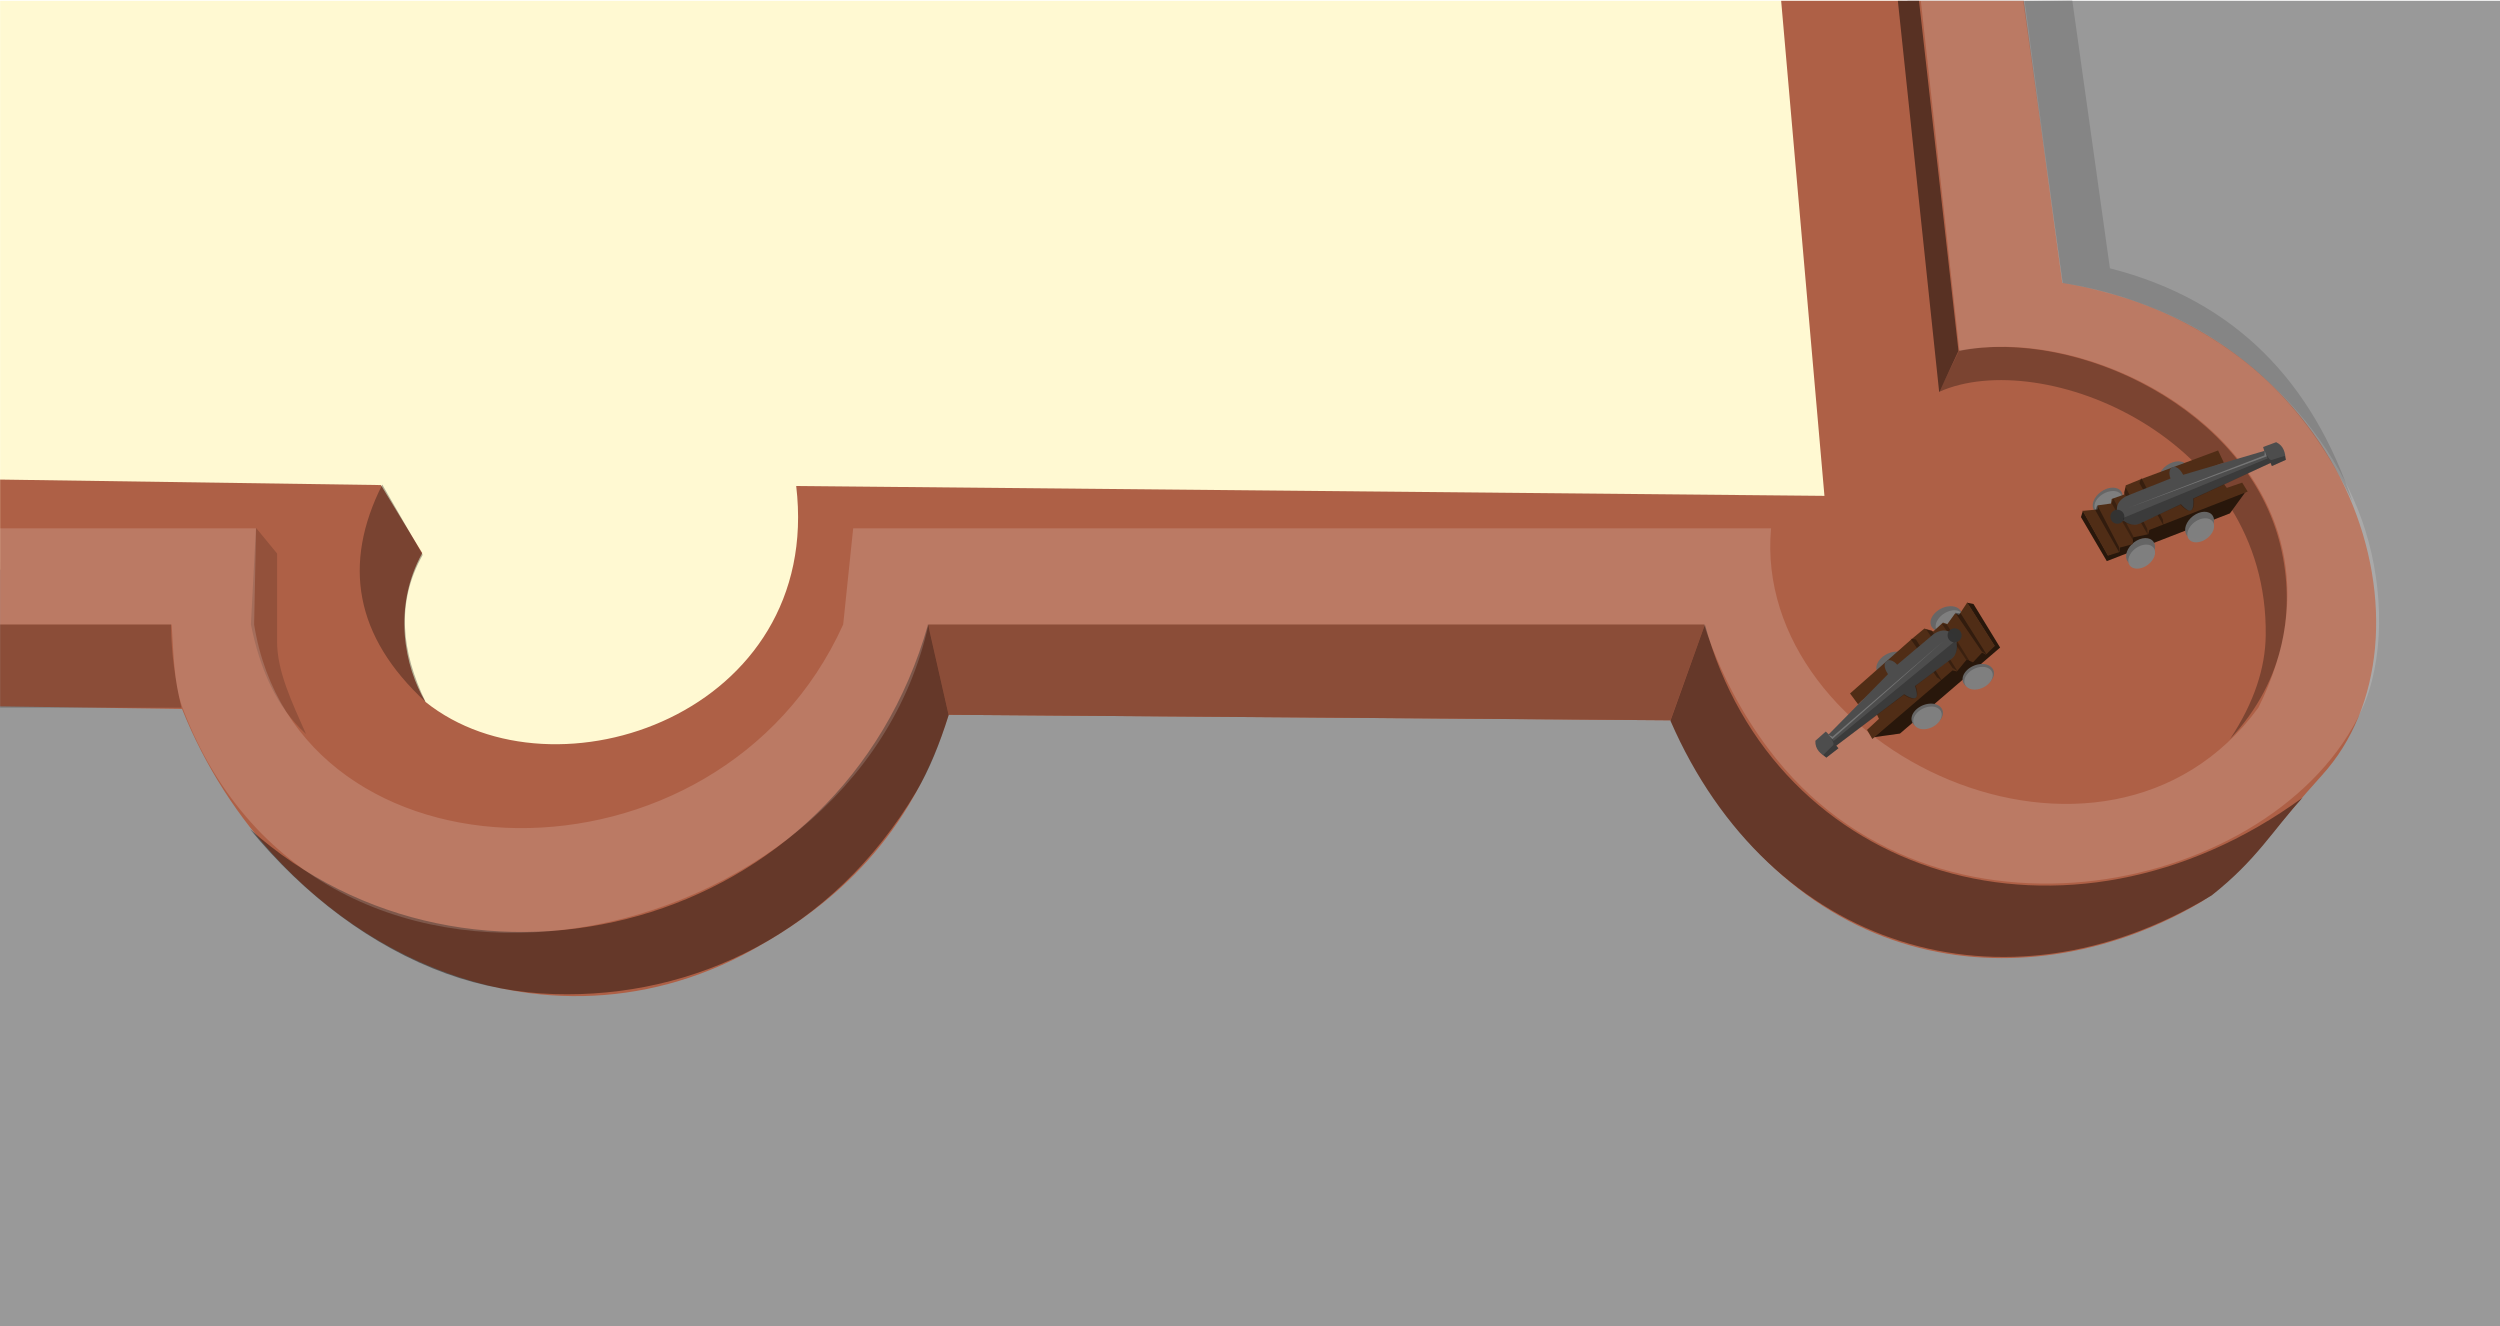 <?xml version="1.0" encoding="UTF-8" standalone="no"?>
<!-- Created with Inkscape (http://www.inkscape.org/) -->

<svg
   xmlns:dc="http://purl.org/dc/elements/1.1/"
   xmlns:cc="http://creativecommons.org/ns#"
   xmlns:rdf="http://www.w3.org/1999/02/22-rdf-syntax-ns#"
   xmlns:svg="http://www.w3.org/2000/svg"
   xmlns="http://www.w3.org/2000/svg"
   xmlns:sodipodi="http://sodipodi.sourceforge.net/DTD/sodipodi-0.dtd"
   xmlns:inkscape="http://www.inkscape.org/namespaces/inkscape"
   width="987.91"
   height="524.056"
   id="svg6979"
   version="1.1"
   inkscape:version="0.48.4 r9939"
   sodipodi:docname="Bolwerk-rondeel.svg">
  <defs
     id="defs6981" />
  <sodipodi:namedview
     id="base"
     pagecolor="#ffffff"
     bordercolor="#666666"
     borderopacity="1.0"
     inkscape:pageopacity="0.0"
     inkscape:pageshadow="2"
     inkscape:zoom="0.7"
     inkscape:cx="408.6944"
     inkscape:cy="286.52399"
     inkscape:document-units="px"
     inkscape:current-layer="layer1"
     showgrid="false"
     fit-margin-top="0"
     fit-margin-left="0"
     fit-margin-right="0"
     fit-margin-bottom="0"
     inkscape:window-width="1600"
     inkscape:window-height="837"
     inkscape:window-x="-8"
     inkscape:window-y="-8"
     inkscape:window-maximized="1" />
  <g
     inkscape:label="Laag 1"
     inkscape:groupmode="layer"
     id="layer1"
     transform="translate(173.955,-161.763)">
    <path
       style="fill:#999999;fill-opacity:1;stroke:none"
       d="m -173.955,383.9 107.828,4.108 c 41.276,134.691 194.52,103.513 231.06,2.054 l 356.346,8.216 118.307,63.136 -59.772,-299.331 234.141,0 0,523.736 -987.91,0 z"
       id="path5256"
       inkscape:connector-curvature="0"
       sodipodi:nodetypes="cccccccccc" />
    <path
       style="fill:#fff9d2;fill-opacity:1;stroke:none"
       d="m -173.907,162.077 0,224.774 108.357,1.452 c 49.135,122.099 184.313,96.655 230.19,-0.726 l 357.993,7.262 66.08,-42.117 -10.892,-190.645 -751.727,0 z"
       id="path5252"
       inkscape:connector-curvature="0"
       sodipodi:nodetypes="ccccccccc" />
    <path
       style="fill:#ae6046;fill-opacity:1;stroke:none"
       d="m -173.907,351.269 150.473,2.178 16.338,26.868 c -11.836,21.527 -6.996,44.903 1.271,58.818 51.239,40.969 157.155,4.472 146.501,-85.323 l 406.324,3.897 -17.106,-195.631 95.852,0 15.249,111.495 c 116.393,19.127 151.539,140.809 102.59,194.569 -16.039,17.615 -34.44,42.172 -48.077,50.23 -65.242,38.549 -160.959,33.398 -209.183,-71.975 l -285.377,-2.179 c -14.824,47.948 -44.84,74.799 -77.435,92.825 -87.488,48.387 -189.213,-4.219 -225.534,-95.126 l -71.885,-1.027 z"
       id="path5258"
       inkscape:connector-curvature="0"
       sodipodi:nodetypes="cccccccccssccsccc" />
    <path
       style="fill:#000000;fill-opacity:0.2;stroke:none"
       d="m -173.907,408.541 0,32.862 71.629,0 c -2.494,-10.954 -4.032,-21.908 -4.108,-32.862 z"
       id="path5264"
       inkscape:connector-curvature="0"
       sodipodi:nodetypes="ccccc" />
    <path
       style="fill:#000000;fill-opacity:0.16;stroke:none"
       d="m -72.811,370.331 8.351,10.166 0,34.492 c -0.118,11.957 5.947,24.428 11.437,36.852 -11.759,-10.73 -18.24,-25.806 -21.785,-43.301 z"
       id="path5266"
       inkscape:connector-curvature="0"
       sodipodi:nodetypes="cccccc" />
    <path
       style="fill:#000000;fill-opacity:0.307;stroke:none"
       d="m -22.889,353.266 15.975,27.775 c -10.61,18.805 -8.418,38.262 1.135,58.092 -28.028,-25.832 -32.895,-54.559 -17.11,-85.867 z"
       id="path5268"
       inkscape:connector-curvature="0"
       sodipodi:nodetypes="cccc" />
    <path
       style="fill:#8b4d38;fill-opacity:1;stroke:none"
       d="m 193.415,411.236 7.509,32.99 285.219,2.169 13.615,-37.855 -307.162,0 z"
       id="path5270"
       inkscape:connector-curvature="0" />
    <path
       style="fill:#000000;fill-opacity:0.419;stroke:none"
       d="m -75.171,489.42 c 86.81,77.533 233.616,40.586 267.95,-80.879 l 8.146,35.814 c -3.481,11 -7.452,21.286 -12.825,30.294 -33.155,55.594 -87.68,81.653 -143.093,79.943 -13.919,-0.429 -28.492,-2.983 -42.622,-8.104 -29.206,-10.584 -56.206,-31.015 -77.556,-57.069 z"
       id="path5272"
       inkscape:connector-curvature="0"
       sodipodi:nodetypes="cccsssc" />
    <path
       style="fill:#653829;fill-opacity:1;stroke:none"
       d="m 499.759,408.541 -13.615,38.036 c 39.266,90.294 131.723,118.849 213.87,69.022 17.812,-14.046 24.221,-25.811 35.943,-38.638 -92.909,67.759 -208.854,31.971 -236.197,-68.419 z"
       id="path5274"
       inkscape:connector-curvature="0"
       sodipodi:nodetypes="ccccc" />
    <path
       style="fill:#000000;fill-opacity:0.493;stroke:none"
       d="m 576.005,162.077 16.338,154.701 7.625,-16.338 -15.612,-138.362 z"
       id="path5276"
       inkscape:connector-curvature="0" />
    <path
       style="fill:#000000;fill-opacity:0.293;stroke:none"
       d="m 592.343,316.596 7.806,-16.248 c 47.214,-9.002 114.407,23.33 127.141,77.45 5.657,24.043 2.218,52.398 -20.034,76.04 9.711,-14.66 13.929,-28.301 14.118,-40.844 1.182,-78.553 -88.444,-114.584 -129.031,-96.398 z"
       id="path5278"
       inkscape:connector-curvature="0"
       sodipodi:nodetypes="ccscsc" />
    <path
       style="fill:#ffffff;fill-opacity:0.163;stroke:none"
       d="m -72.754,370.544 -101.153,0 0,37.997 67.778,0 c 0.578,7.157 0.658,23.314 4.273,32.862 54.686,144.456 265.831,98.207 294.816,-32.862 l 306.436,0 c 6.399,19.381 15.236,35.536 25.426,49.093 65.716,87.435 201.125,56.464 234.381,-15.139 9.121,-19.638 8.928,-47.484 1.533,-71.146 -13.293,-42.534 -55.56,-87.552 -119.678,-97.817 l -14.948,-111.454 -41.028,0 15.249,138.362 c 62.142,-12.681 163.872,49.527 118.129,140.964 -60.647,82.921 -200.442,17.011 -192.56,-70.859 l -362.713,0 -3.95,37.997 c -49.375,109.227 -215.854,105.334 -232.775,0 z"
       id="path5284"
       inkscape:connector-curvature="0"
       sodipodi:nodetypes="ccccsccssscccccccccc" />
    <path
       style="fill:#000000;fill-opacity:0.13;stroke:none"
       d="m 625.513,162.083 15.661,111.551 c 12.958,2.043 24.871,5.494 35.904,9.928 36.951,14.849 62.267,41.901 78.582,76.441 -15.725,-46.966 -45.914,-79.468 -95.852,-92.221 l -14.886,-106.018 z"
       id="path5361"
       inkscape:connector-curvature="0"
       sodipodi:nodetypes="ccscccc" />
    <path
       style="fill:#28170b;stroke:none"
       d="m 713.388,356.158 -38.703,14.056 -0.193,1.861 -6.033,1.54 -0.385,2.311 -4.621,1.605 -0.193,1.861 -4.172,1.797 -9.948,-17.651 -0.77,2.567 10.205,17.394 48.651,-18.87 z"
       id="path6725-7"
       inkscape:connector-curvature="0"
       sodipodi:nodetypes="ccccccccccccc" />
    <path
       sodipodi:type="arc"
       style="opacity:0.988;fill:#666666;fill-opacity:1;stroke:none"
       id="path6729-1-6"
       sodipodi:cx="603.95374"
       sodipodi:cy="-1515.0232"
       sodipodi:rx="5.1965208"
       sodipodi:ry="3.2222967"
       d="m 609.15,-1515.023 c 0,1.78 -2.327,3.222 -5.197,3.222 -2.87,0 -5.197,-1.443 -5.197,-3.222 0,-1.78 2.327,-3.222 5.197,-3.222 2.87,0 5.197,1.443 5.197,3.222 z"
       transform="matrix(1.062,-0.59,0.463,1.353,731.973,2785.884)" />
    <path
       sodipodi:type="arc"
       style="opacity:0.988;fill:#808080;fill-opacity:1;stroke:none"
       id="path6729-5-2-1"
       sodipodi:cx="603.95374"
       sodipodi:cy="-1515.0232"
       sodipodi:rx="5.1965208"
       sodipodi:ry="3.2222967"
       d="m 609.15,-1515.023 c 0,1.78 -2.327,3.222 -5.197,3.222 -2.87,0 -5.197,-1.443 -5.197,-3.222 0,-1.78 2.327,-3.222 5.197,-3.222 2.87,0 5.197,1.443 5.197,3.222 z"
       transform="matrix(0.984,-0.527,0.429,1.208,728.014,2530.154)" />
    <path
       sodipodi:type="arc"
       style="opacity:0.988;fill:#666666;fill-opacity:1;stroke:none"
       id="path6729-7-8"
       sodipodi:cx="603.95374"
       sodipodi:cy="-1515.0232"
       sodipodi:rx="5.1965208"
       sodipodi:ry="3.2222967"
       d="m 609.15,-1515.023 c 0,1.78 -2.327,3.222 -5.197,3.222 -2.87,0 -5.197,-1.443 -5.197,-3.222 0,-1.78 2.327,-3.222 5.197,-3.222 2.87,0 5.197,1.443 5.197,3.222 z"
       transform="matrix(1.101,-0.581,0.48,1.332,721.185,2728.611)" />
    <path
       sodipodi:type="arc"
       style="opacity:0.988;fill:#808080;fill-opacity:1;stroke:none"
       id="path6729-5-6-9"
       sodipodi:cx="603.95374"
       sodipodi:cy="-1515.0232"
       sodipodi:rx="5.1965208"
       sodipodi:ry="3.2222967"
       d="m 609.15,-1515.023 c 0,1.78 -2.327,3.222 -5.197,3.222 -2.87,0 -5.197,-1.443 -5.197,-3.222 0,-1.78 2.327,-3.222 5.197,-3.222 2.87,0 5.197,1.443 5.197,3.222 z"
       transform="matrix(1.025,-0.491,0.447,1.128,717.37,2365.719)" />
    <path
       sodipodi:type="arc"
       style="opacity:0.988;fill:#666666;fill-opacity:1;stroke:none"
       id="path6729-14-2"
       sodipodi:cx="603.95374"
       sodipodi:cy="-1515.0232"
       sodipodi:rx="5.1965208"
       sodipodi:ry="3.2222967"
       d="m 609.15,-1515.023 c 0,1.78 -2.327,3.222 -5.197,3.222 -2.87,0 -5.197,-1.443 -5.197,-3.222 0,-1.78 2.327,-3.222 5.197,-3.222 2.87,0 5.197,1.443 5.197,3.222 z"
       transform="matrix(1.101,-0.581,0.48,1.332,747.115,2718.214)" />
    <path
       sodipodi:type="arc"
       style="opacity:0.988;fill:#808080;fill-opacity:1;stroke:none"
       id="path6729-5-23-7"
       sodipodi:cx="603.95374"
       sodipodi:cy="-1515.0232"
       sodipodi:rx="5.1965208"
       sodipodi:ry="3.2222967"
       d="m 609.15,-1515.023 c 0,1.78 -2.327,3.222 -5.197,3.222 -2.87,0 -5.197,-1.443 -5.197,-3.222 0,-1.78 2.327,-3.222 5.197,-3.222 2.87,0 5.197,1.443 5.197,3.222 z"
       transform="matrix(0.856,-0.491,0.373,1.128,734.34,2355.684)" />
    <path
       style="fill:#502d16;stroke:none"
       d="m 648.995,363.636 9.985,17.7 4.72,-1.452 0,-1.725 5.083,-1.361 0.272,-2.723 5.9,-1.18 0.454,-1.725 38.849,-15.158 -2.178,-3.54 -6.082,2.088 -6.082,-8.169 3.177,-1.271 1.725,-0.545 -2.269,-4.811 -30.498,11.346 -5.991,2.451 -0.635,3.631 -4.902,1.725 -0.272,1.815 -5.265,0.726 -0.091,1.634 z"
       id="path6804-9"
       inkscape:connector-curvature="0" />
    <path
       style="fill:#000000;fill-opacity:0.381;stroke:none"
       d="m 654.078,363.455 9.531,16.792 -0.272,-2.451 -8.532,-16.429 z"
       id="path6806-5"
       inkscape:connector-curvature="0" />
    <path
       style="fill:#000000;fill-opacity:0.26;stroke:none"
       d="m 660.478,360.632 8.805,15.258 -0.252,-2.227 -7.882,-14.928 z"
       id="path6806-2-4"
       inkscape:connector-curvature="0" />
    <path
       style="fill:#000000;fill-opacity:0.284;stroke:none"
       d="m 665.288,356.375 9.531,16.792 -0.272,-2.451 -8.532,-16.429 z"
       id="path6806-21-3"
       inkscape:connector-curvature="0" />
    <path
       style="fill:#000000;fill-opacity:0.316;stroke:none"
       d="m 671.461,352.653 9.531,16.792 -0.272,-2.451 -8.532,-16.429 z"
       id="path6806-6-1"
       inkscape:connector-curvature="0" />
    <path
       style="fill:#4d4d4d;stroke:none"
       d="m 683.76,350.838 -17.518,6.989 c -8.652,4.696 -0.012,13.595 5.537,10.711 l 16.066,-7.534 c 1.56,1.634 5.467,5.766 4.902,-2.269 l 30.589,-14.069 0.454,1.271 5.537,-2.451 c -0.317,-2.727 -0.658,-5.444 -3.812,-6.989 l -5.174,1.906 0.454,1.543 -32.041,9.44 c -2.798,-5.369 -6.777,-3.154 -4.992,1.452 z"
       id="path6840-2"
       inkscape:connector-curvature="0"
       sodipodi:nodetypes="ccccccccccccc" />
    <path
       sodipodi:type="arc"
       style="opacity:0.988;fill:#333333;fill-opacity:1;stroke:none"
       id="path6842-3"
       sodipodi:cx="568.98499"
       sodipodi:cy="-1522.92"
       sodipodi:rx="2.7684522"
       sodipodi:ry="2.7684522"
       d="m 571.753,-1522.92 c 0,1.529 -1.239,2.768 -2.768,2.768 -1.529,0 -2.768,-1.24 -2.768,-2.768 0,-1.529 1.239,-2.768 2.768,-2.768 1.529,0 2.768,1.24 2.768,2.768 z"
       transform="translate(93.762,1888.871)" />
    <path
       style="fill:#000000;fill-opacity:0.242;stroke:none"
       d="m 665.345,366.316 56.821,-23.418 -1.271,-3.041 c 0.915,1.753 1.817,3.81 2.814,3.676 l 5.219,-1.634 0.408,1.543 -5.492,2.496 -0.635,-1.18 -30.181,14.024 c 0.526,6.544 -2.799,5.368 -5.372,2.462 l -16.413,7.522 c -3.129,1.079 -7.329,-0.636 -5.9,-2.451 z"
       id="path6844-3"
       inkscape:connector-curvature="0"
       sodipodi:nodetypes="cccccccccccc" />
    <path
       style="fill:#ffffff;fill-opacity:0.228;stroke:none"
       d="m 666.979,362.504 54.824,-20.423 -0.817,-2.178 -0.091,1.815 z"
       id="path6846-4"
       inkscape:connector-curvature="0" />
    <path
       sodipodi:type="arc"
       style="opacity:0.988;fill:#666666;fill-opacity:1;stroke:none"
       id="path6729-1-8-1"
       sodipodi:cx="603.95374"
       sodipodi:cy="-1515.0232"
       sodipodi:rx="5.1965208"
       sodipodi:ry="3.2222967"
       d="m 609.15,-1515.023 c 0,1.78 -2.327,3.222 -5.197,3.222 -2.87,0 -5.197,-1.443 -5.197,-3.222 0,-1.78 2.327,-3.222 5.197,-3.222 2.87,0 5.197,1.443 5.197,3.222 z"
       transform="matrix(1.062,-0.59,0.463,1.353,755.303,2775.484)" />
    <path
       sodipodi:type="arc"
       style="opacity:0.988;fill:#808080;fill-opacity:1;stroke:none"
       id="path6729-5-2-5-1"
       sodipodi:cx="603.95374"
       sodipodi:cy="-1515.0232"
       sodipodi:rx="5.1965208"
       sodipodi:ry="3.2222967"
       d="m 609.15,-1515.023 c 0,1.78 -2.327,3.222 -5.197,3.222 -2.87,0 -5.197,-1.443 -5.197,-3.222 0,-1.78 2.327,-3.222 5.197,-3.222 2.87,0 5.197,1.443 5.197,3.222 z"
       transform="matrix(0.984,-0.527,0.429,1.208,751.344,2519.754)" />
    <path
       style="fill:#28170b;stroke:none"
       d="m 566.46,453.083 30.652,-27.494 1.732,0.708 4.204,-4.593 2.219,0.751 3.595,-3.318 1.732,0.708 3.553,-2.831 -10.87,-17.099 2.627,0.532 10.522,17.204 -39.589,33.995 z"
       id="path6725-3"
       inkscape:connector-curvature="0"
       sodipodi:nodetypes="ccccccccccccc" />
    <path
       sodipodi:type="arc"
       style="opacity:0.988;fill:#666666;fill-opacity:1;stroke:none"
       id="path6729-1-87"
       sodipodi:cx="603.95374"
       sodipodi:cy="-1515.0232"
       sodipodi:rx="5.1965208"
       sodipodi:ry="3.2222967"
       d="m 609.15,-1515.023 a 5.197,3.222 0 1 1 -10.393,0 5.197,3.222 0 1 1 10.393,0 z"
       transform="matrix(-1.021,0.659,0.974,1.046,2700.055,1615.703)" />
    <path
       sodipodi:type="arc"
       style="opacity:0.988;fill:#808080;fill-opacity:1;stroke:none"
       id="path6729-5-2-4"
       sodipodi:cx="603.95374"
       sodipodi:cy="-1515.0232"
       sodipodi:rx="5.1965208"
       sodipodi:ry="3.2222967"
       d="m 609.15,-1515.023 a 5.197,3.222 0 1 1 -10.393,0 5.197,3.222 0 1 1 10.393,0 z"
       transform="matrix(-0.929,0.62,0.863,0.948,2476.438,1491.57)" />
    <path
       sodipodi:type="arc"
       style="opacity:0.988;fill:#666666;fill-opacity:1;stroke:none"
       id="path6729-7-2"
       sodipodi:cx="603.95374"
       sodipodi:cy="-1515.0232"
       sodipodi:rx="5.1965208"
       sodipodi:ry="3.2222967"
       d="m 609.15,-1515.023 a 5.197,3.222 0 1 1 -10.393,0 5.197,3.222 0 1 1 10.393,0 z"
       transform="matrix(-1.032,0.697,0.948,1.052,2654.645,1579.172)" />
    <path
       sodipodi:type="arc"
       style="opacity:0.988;fill:#808080;fill-opacity:1;stroke:none"
       id="path6729-5-6-7"
       sodipodi:cx="603.95374"
       sodipodi:cy="-1515.0232"
       sodipodi:rx="5.1965208"
       sodipodi:ry="3.2222967"
       d="m 609.15,-1515.023 a 5.197,3.222 0 1 1 -10.393,0 5.197,3.222 0 1 1 10.393,0 z"
       transform="matrix(-0.917,0.672,0.783,0.926,2336.471,1404.612)" />
    <path
       sodipodi:type="arc"
       style="opacity:0.988;fill:#666666;fill-opacity:1;stroke:none"
       id="path6729-14-7"
       sodipodi:cx="603.95374"
       sodipodi:cy="-1515.0232"
       sodipodi:rx="5.1965208"
       sodipodi:ry="3.2222967"
       d="m 609.15,-1515.023 a 5.197,3.222 0 1 1 -10.393,0 5.197,3.222 0 1 1 10.393,0 z"
       transform="matrix(-1.032,0.697,0.948,1.052,2633.244,1597.13)" />
    <path
       sodipodi:type="arc"
       style="opacity:0.988;fill:#808080;fill-opacity:1;stroke:none"
       id="path6729-5-23-9"
       sodipodi:cx="603.95374"
       sodipodi:cy="-1515.0232"
       sodipodi:rx="5.1965208"
       sodipodi:ry="3.2222967"
       d="m 609.15,-1515.023 a 5.197,3.222 0 1 1 -10.393,0 5.197,3.222 0 1 1 10.393,0 z"
       transform="matrix(-0.837,0.523,0.818,0.861,2319.618,1414.841)" />
    <path
       style="fill:#502d16;stroke:none"
       d="m 603.431,399.834 10.896,17.154 -3.507,3.477 -1.521,-0.814 -3.598,3.84 -2.53,-1.044 -3.824,4.646 -1.735,-0.413 -31.693,27.103 -2.094,-3.591 4.71,-4.377 -4.334,-9.216 -2.619,2.202 -1.294,1.264 -3.171,-4.27 24.392,-21.539 4.987,-4.126 3.501,1.153 3.833,-3.508 1.729,0.616 3.124,-4.299 1.484,0.691 z"
       id="path6804-3"
       inkscape:connector-curvature="0" />
    <path
       style="fill:#000000;fill-opacity:0.381;stroke:none"
       d="m 600.873,404.23 10.31,16.325 -2.032,-1.396 -10.461,-15.274 z"
       id="path6806-1"
       inkscape:connector-curvature="0" />
    <path
       style="fill:#000000;fill-opacity:0.26;stroke:none"
       d="m 595.365,408.541 9.3,14.961 -1.845,-1.272 -9.444,-13.993 z"
       id="path6806-2-9"
       inkscape:connector-curvature="0" />
    <path
       style="fill:#000000;fill-opacity:0.284;stroke:none"
       d="m 589.342,410.774 10.31,16.325 -2.032,-1.396 -10.461,-15.274 z"
       id="path6806-21-8"
       inkscape:connector-curvature="0" />
    <path
       style="fill:#000000;fill-opacity:0.316;stroke:none"
       d="m 583.149,414.461 10.31,16.325 -2.032,-1.396 -10.461,-15.274 z"
       id="path6806-6-6"
       inkscape:connector-curvature="0" />
    <path
       style="fill:#4d4d4d;stroke:none"
       d="m 575.746,424.449 14.427,-12.149 c 8.222,-5.413 11.993,6.403 6.832,9.935 l -14.222,10.612 c 0.705,2.146 2.505,7.54 -4.313,3.251 l -26.836,20.334 0.907,1 -4.773,3.726 c -2.255,-1.566 -4.49,-3.149 -4.364,-6.659 l 4.121,-3.663 1.147,1.128 23.439,-23.798 c -3.414,-5 0.416,-7.463 3.636,-3.717 z"
       id="path6840-5"
       inkscape:connector-curvature="0"
       sodipodi:nodetypes="ccccccccccccc" />
    <path
       sodipodi:type="arc"
       style="opacity:0.988;fill:#333333;fill-opacity:1;stroke:none"
       id="path6842-0"
       sodipodi:cx="568.98499"
       sodipodi:cy="-1522.92"
       sodipodi:rx="2.7684522"
       sodipodi:ry="2.7684522"
       d="m 571.753,-1522.92 a 2.768,2.768 0 1 1 -5.537,0 2.768,2.768 0 1 1 5.537,0 z"
       transform="matrix(-0.472,0.882,0.882,0.472,2210.21,629.803)" />
    <path
       style="fill:#000000;fill-opacity:0.242;stroke:none"
       d="m 598.081,415.514 -47.454,39.053 -2.082,-2.555 c 1.114,1.634 2.502,3.399 1.914,4.215 l -3.903,3.831 1.168,1.088 4.792,-3.665 -0.741,-1.117 26.603,-19.995 c 5.522,3.551 6.053,0.064 4.705,-3.575 L 597.459,421.872 c 2.427,-2.25 2.897,-6.762 0.622,-6.358 z"
       id="path6844-2"
       inkscape:connector-curvature="0"
       sodipodi:nodetypes="cccccccccccc" />
    <path
       style="fill:#ffffff;fill-opacity:0.228;stroke:none"
       d="m 593.949,415.156 -43.871,38.706 -1.535,-1.748 1.644,0.776 z"
       id="path6846-8"
       inkscape:connector-curvature="0" />
    <path
       sodipodi:type="arc"
       style="opacity:0.988;fill:#666666;fill-opacity:1;stroke:none"
       id="path6729-1-8-6"
       sodipodi:cx="603.95374"
       sodipodi:cy="-1515.0232"
       sodipodi:rx="5.1965208"
       sodipodi:ry="3.2222967"
       d="m 609.15,-1515.023 a 5.197,3.222 0 1 1 -10.393,0 5.197,3.222 0 1 1 10.393,0 z"
       transform="matrix(-1.021,0.659,0.974,1.046,2679.879,1631.367)" />
    <path
       sodipodi:type="arc"
       style="opacity:0.988;fill:#808080;fill-opacity:1;stroke:none"
       id="path6729-5-2-5-0"
       sodipodi:cx="603.95374"
       sodipodi:cy="-1515.0232"
       sodipodi:rx="5.1965208"
       sodipodi:ry="3.2222967"
       d="m 609.15,-1515.023 a 5.197,3.222 0 1 1 -10.393,0 5.197,3.222 0 1 1 10.393,0 z"
       transform="matrix(-0.929,0.62,0.863,0.948,2456.262,1507.234)" />
  </g>
</svg>
